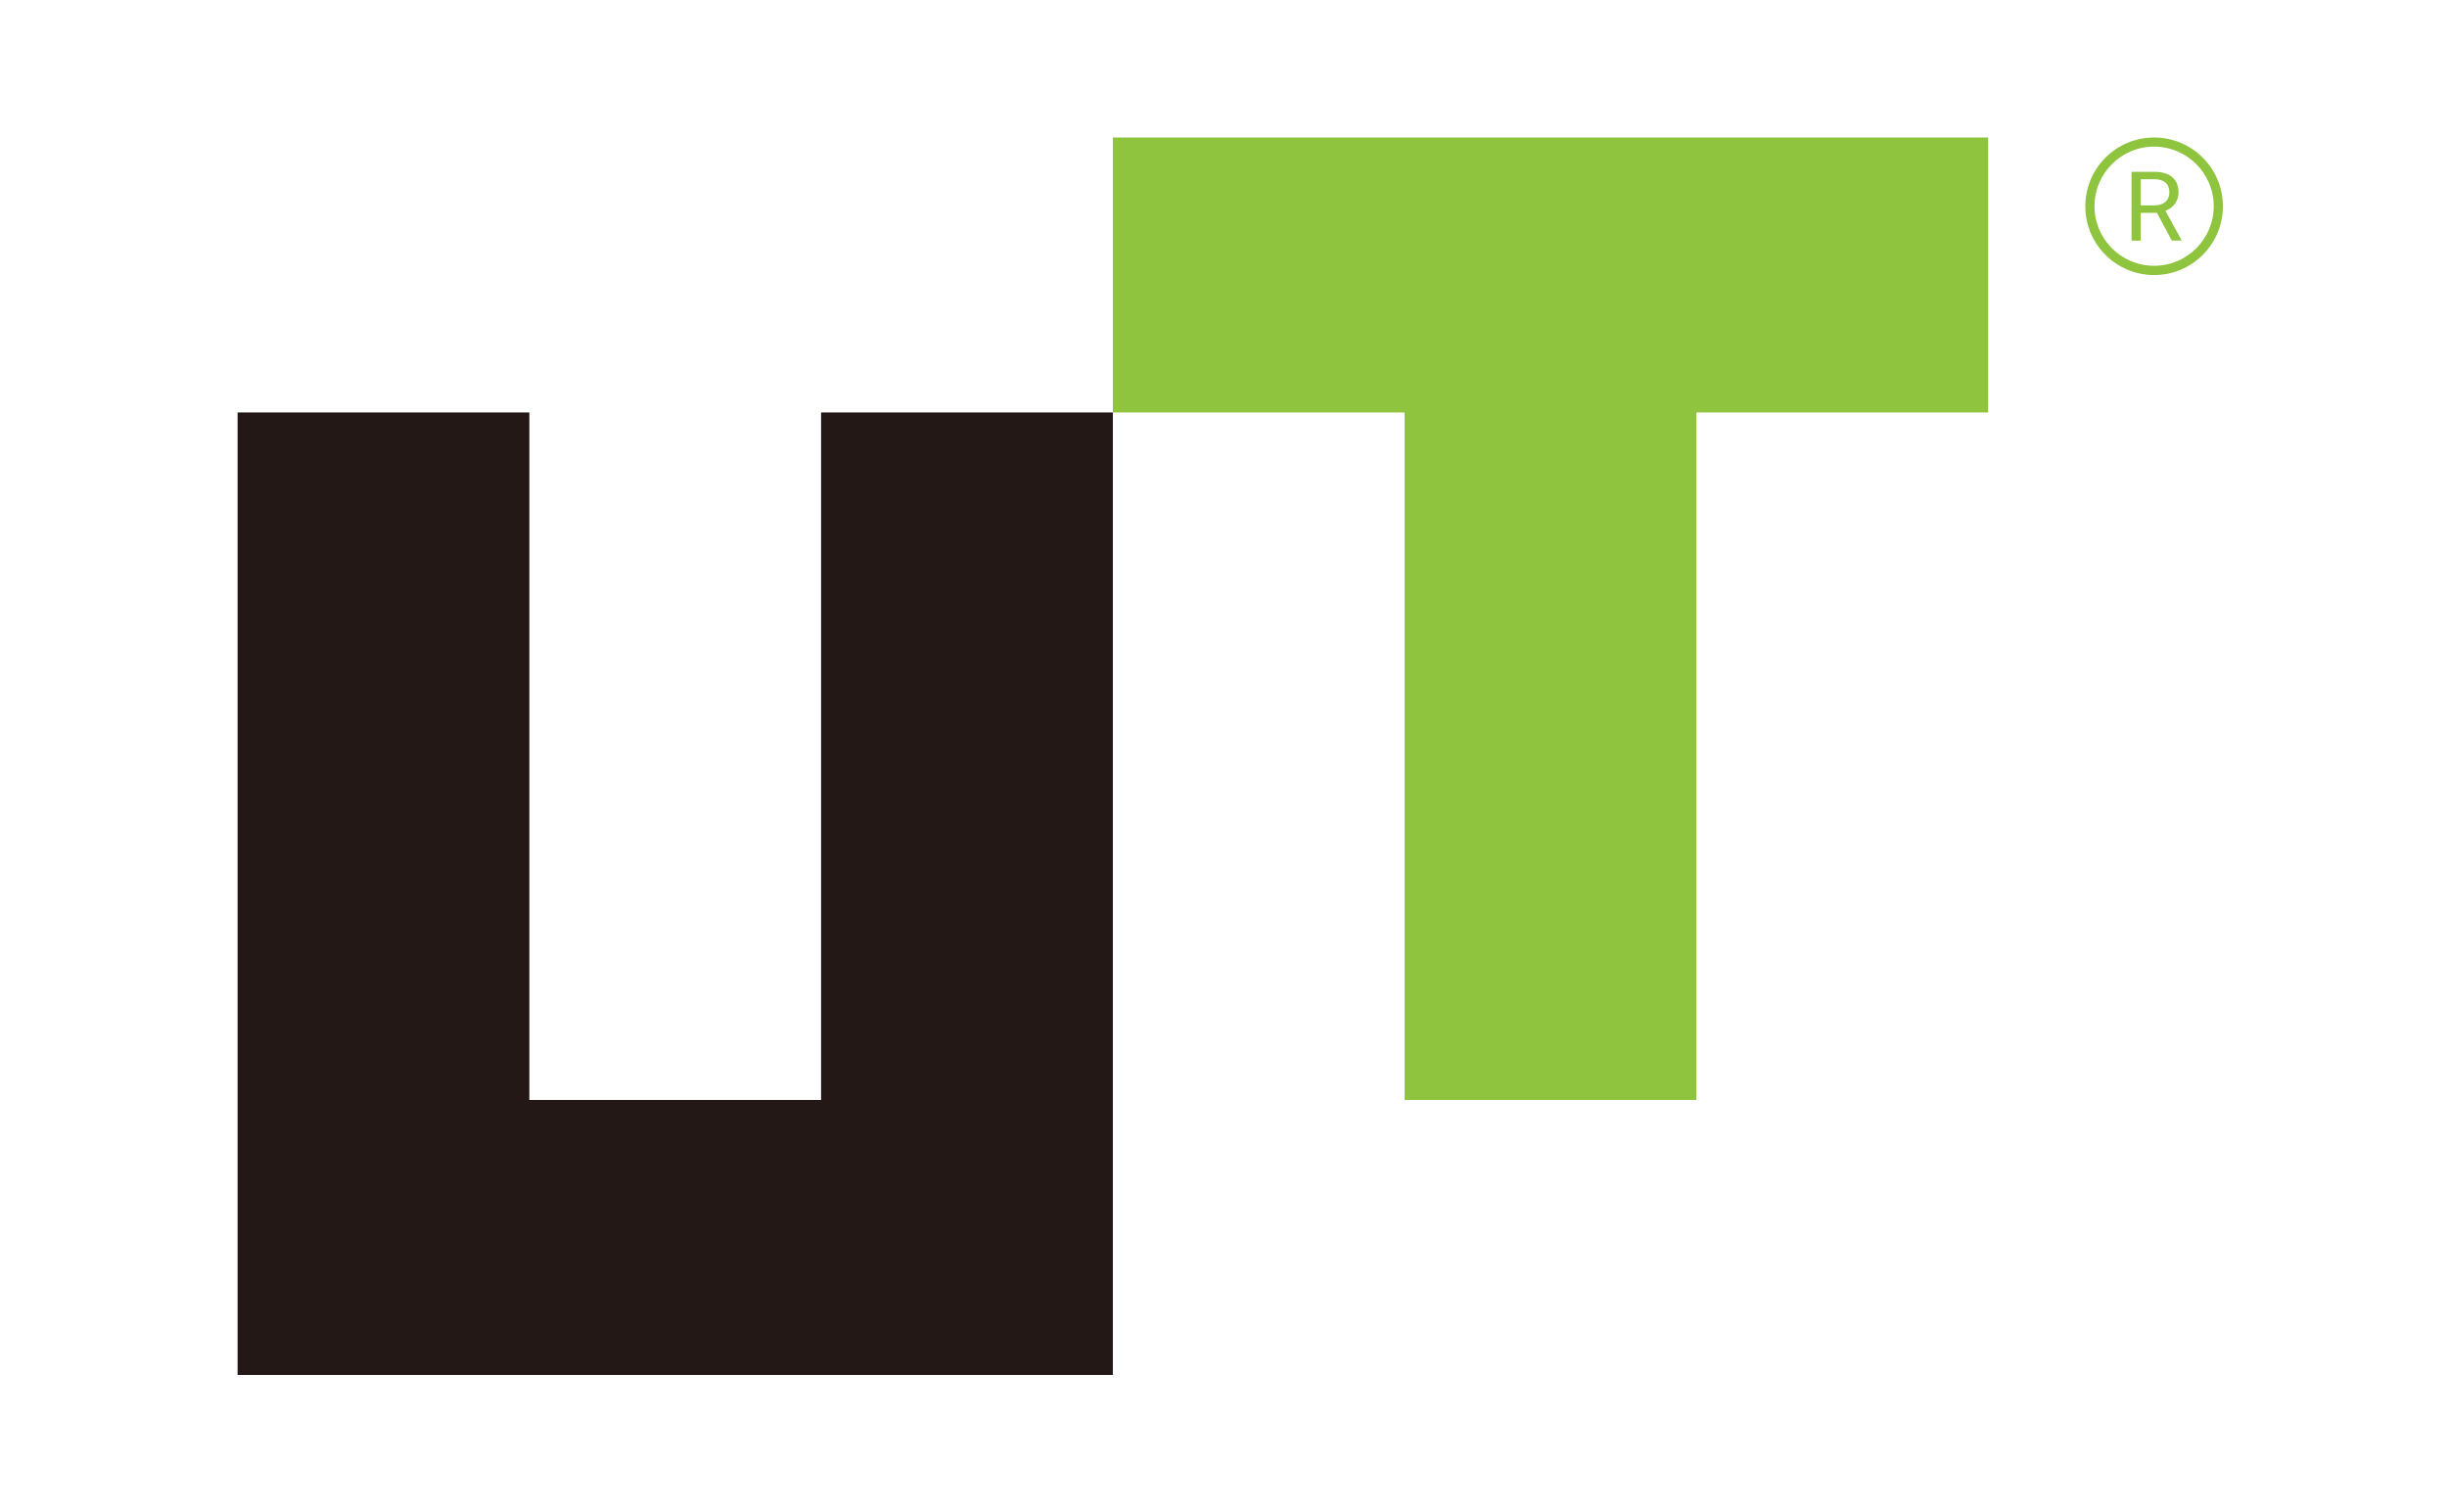 <svg width="55" height="34" viewBox="0 0 55 34" fill="none" xmlns="http://www.w3.org/2000/svg">
<g clip-path="url(#clip0_3624_1204)">
<path d="M18.455 9.272V24.727H11.898V9.272H5.34V30.909H25.013V9.272H18.455Z" fill="#231815"/>
<path d="M44.687 3.091H25.014V9.272H31.571V24.727H38.129V9.272H44.687V3.091Z" fill="#8EC43E"/>
<path d="M48.478 4.784H48.115V5.409H47.91V3.863H48.422C48.596 3.863 48.731 3.903 48.824 3.982C48.918 4.061 48.965 4.177 48.965 4.327C48.965 4.423 48.939 4.507 48.887 4.579C48.836 4.65 48.763 4.704 48.67 4.739L49.033 5.396V5.408H48.815L48.479 4.782L48.478 4.784ZM48.115 4.617H48.428C48.529 4.617 48.61 4.591 48.67 4.538C48.729 4.486 48.76 4.416 48.76 4.327C48.76 4.231 48.732 4.158 48.675 4.106C48.618 4.056 48.536 4.03 48.428 4.029H48.116V4.616L48.115 4.617Z" fill="#8EC43E"/>
<path d="M48.417 3.296C49.156 3.296 49.757 3.897 49.757 4.636C49.757 5.375 49.156 5.975 48.417 5.975C47.678 5.975 47.077 5.375 47.077 4.636C47.077 3.897 47.678 3.296 48.417 3.296ZM48.417 3.091C47.563 3.091 46.871 3.783 46.871 4.637C46.871 5.491 47.563 6.183 48.417 6.183C49.271 6.183 49.963 5.491 49.963 4.637C49.963 3.783 49.271 3.091 48.417 3.091Z" fill="#8EC43E"/>
</g>
<defs>
<clipPath id="clip0_3624_1204">
<rect width="53.366" height="34" fill="white" transform="translate(0.969)"/>
</clipPath>
</defs>
</svg>

